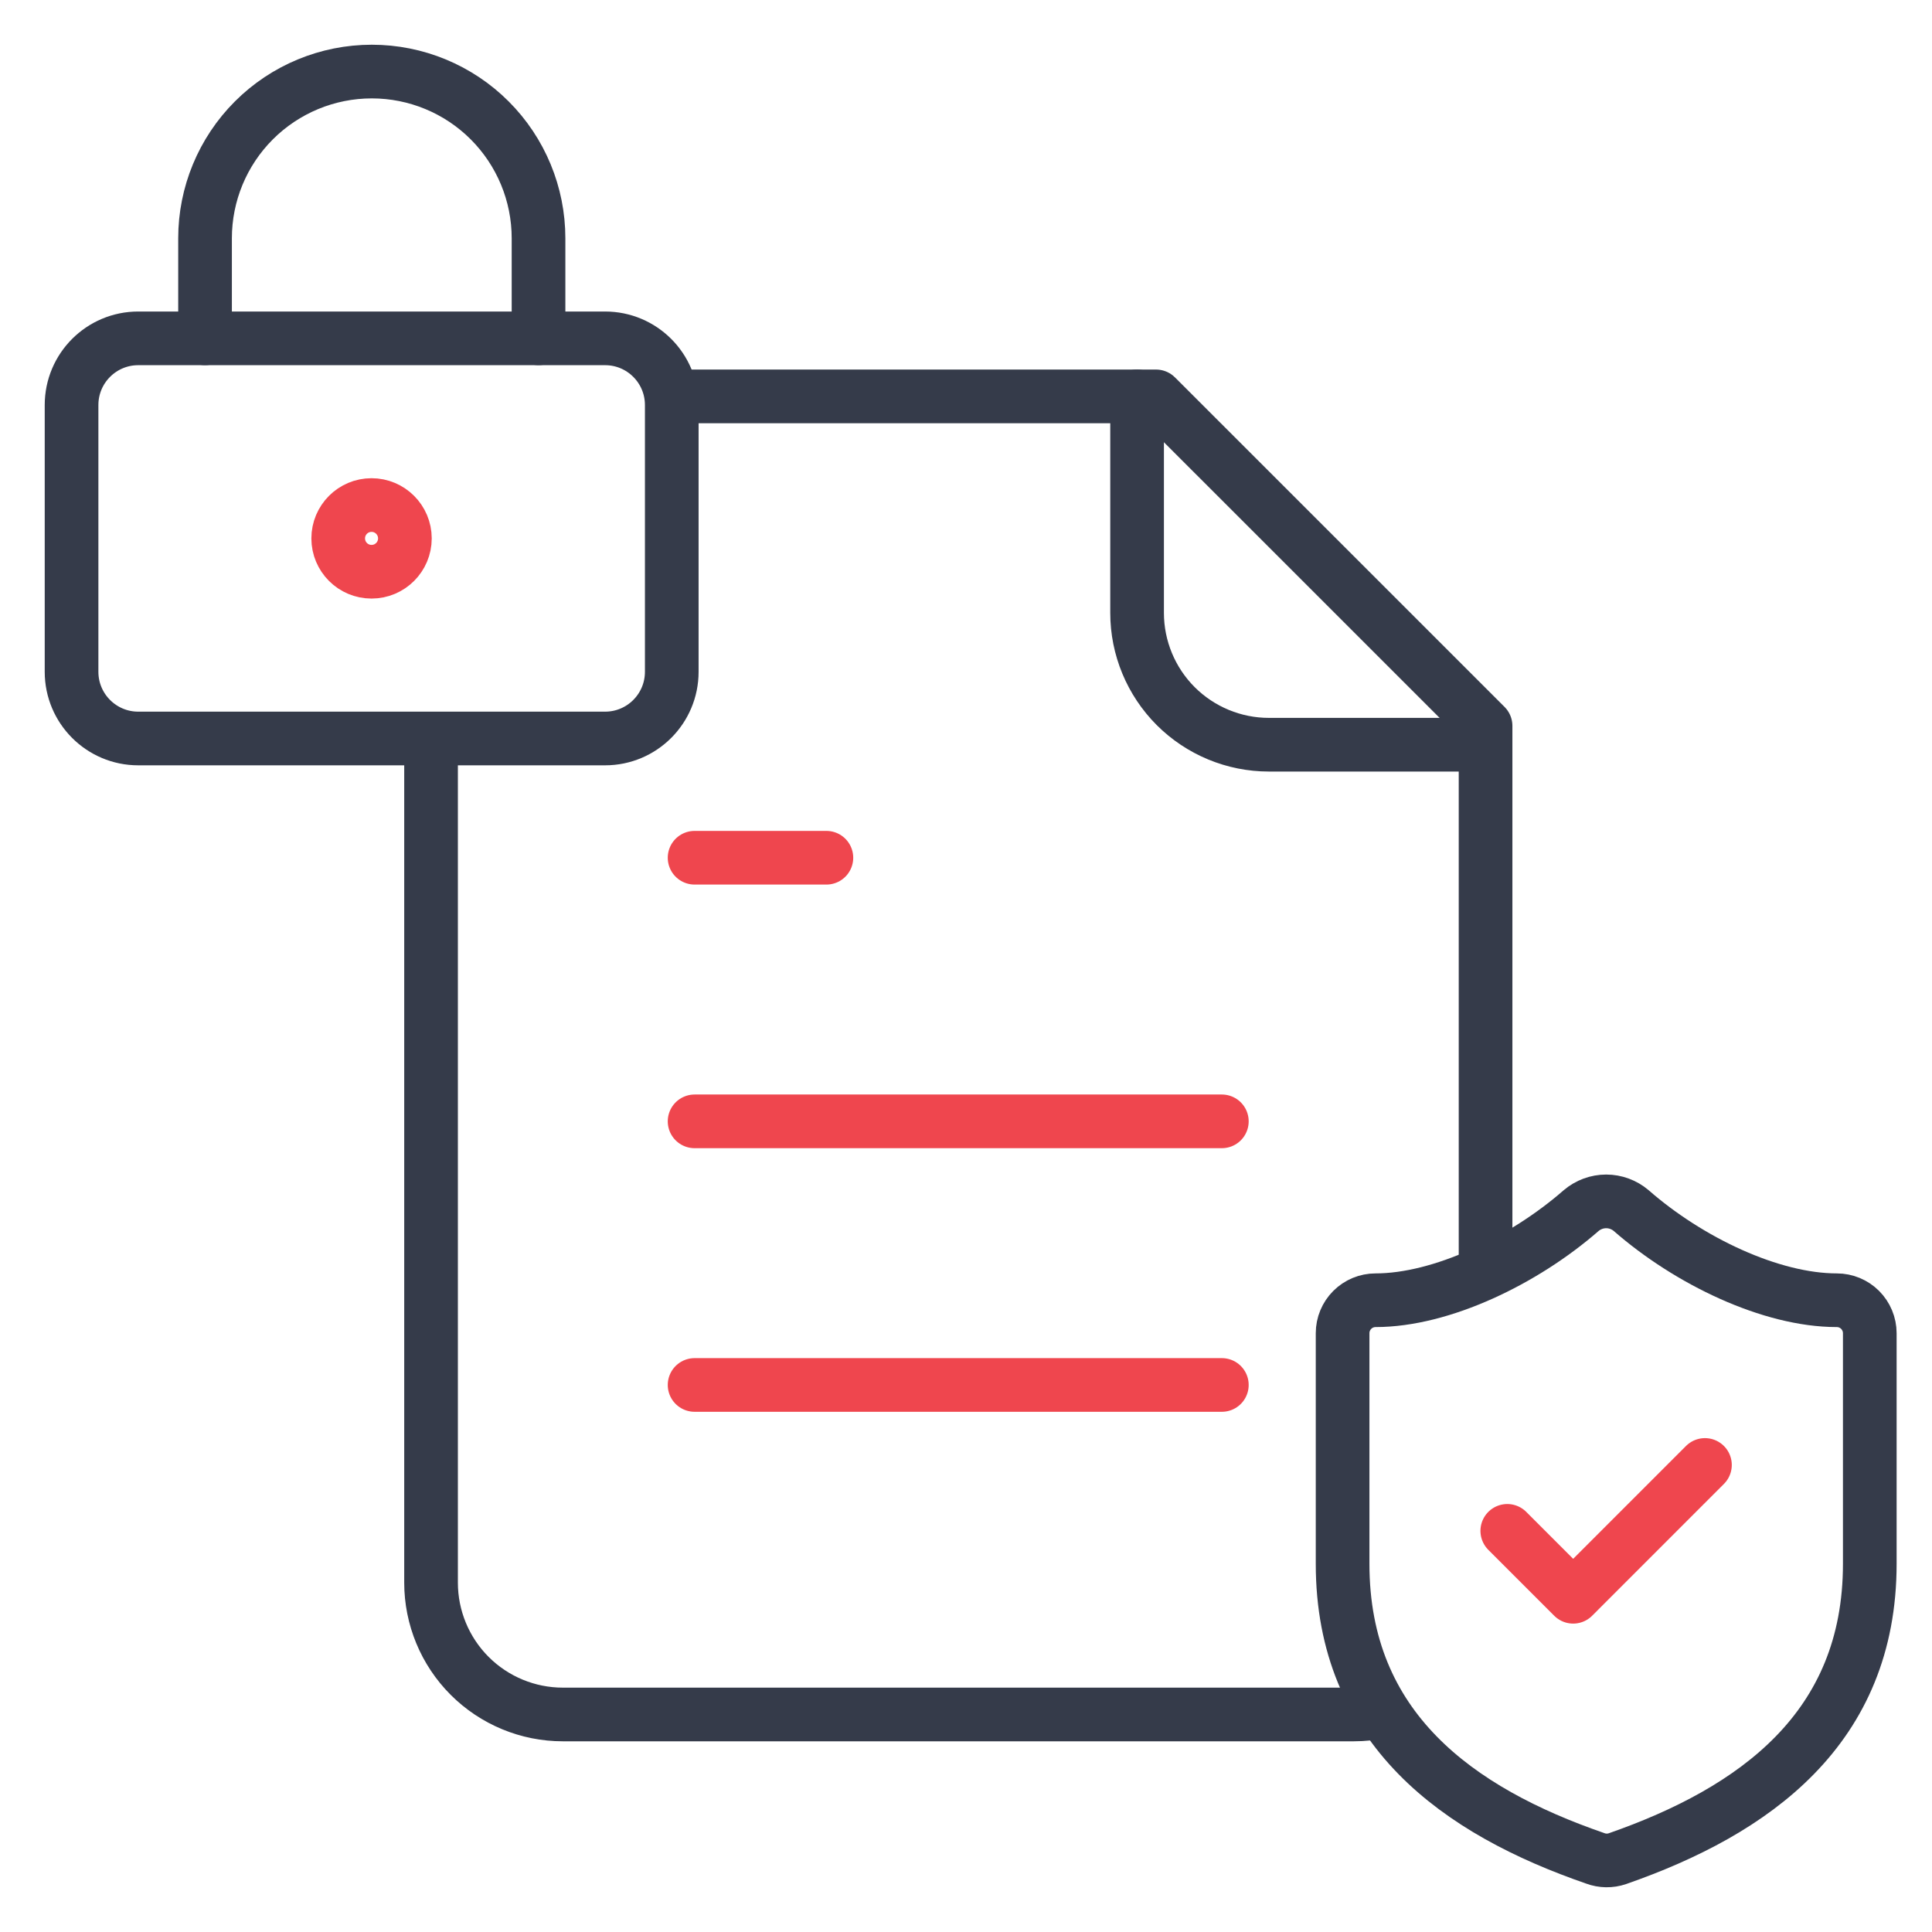 <?xml version="1.0" encoding="UTF-8"?>
<svg xmlns="http://www.w3.org/2000/svg" width="54" height="54" viewBox="0 0 54 54" fill="none">
  <path d="M16.912 9.457H3.864C2.835 9.457 2 10.291 2 11.321V18.777C2 19.806 2.835 20.641 3.864 20.641H16.912C17.942 20.641 18.776 19.806 18.776 18.777V11.321C18.776 10.291 17.942 9.457 16.912 9.457Z" stroke="#353B4A" stroke-width="1.5" stroke-linecap="round" stroke-linejoin="round"></path>
  <path d="M10.385 15.98C10.899 15.98 11.317 15.563 11.317 15.048C11.317 14.534 10.899 14.116 10.385 14.116C9.87 14.116 9.453 14.534 9.453 15.048C9.453 15.563 9.87 15.98 10.385 15.98Z" stroke="#EF464E" stroke-width="1.5" stroke-linecap="round" stroke-linejoin="round"></path>
  <path d="M5.731 9.456V6.66C5.731 5.424 6.222 4.239 7.096 3.365C7.97 2.491 9.156 2 10.392 2C11.627 2 12.813 2.491 13.687 3.365C14.561 4.239 15.052 5.424 15.052 6.66V9.456" stroke="#353B4A" stroke-width="1.5" stroke-linecap="round" stroke-linejoin="round"></path>
  <path d="M52.261 43.709C52.261 48.314 49.037 50.616 45.206 51.951C45.006 52.019 44.788 52.016 44.589 51.942C40.749 50.616 37.526 48.314 37.526 43.709V37.263C37.526 37.019 37.623 36.785 37.796 36.612C37.968 36.439 38.203 36.342 38.447 36.342C40.289 36.342 42.591 35.237 44.193 33.837C44.389 33.671 44.637 33.579 44.893 33.579C45.15 33.579 45.398 33.671 45.593 33.837C47.205 35.246 49.498 36.342 51.34 36.342C51.584 36.342 51.818 36.439 51.991 36.612C52.163 36.785 52.261 37.019 52.261 37.263V43.709Z" stroke="#353B4A" stroke-width="1.5" stroke-linecap="round" stroke-linejoin="round"></path>
  <path d="M42.129 42.788L43.971 44.63L47.654 40.946" stroke="#EF464E" stroke-width="1.5" stroke-linecap="round" stroke-linejoin="round"></path>
  <path d="M12.048 20.947V44.236C12.048 45.213 12.437 46.151 13.127 46.841C13.818 47.532 14.755 47.92 15.732 47.92H37.838C38.104 47.92 38.367 47.892 38.624 47.836M18.887 11.079H32.311L41.522 20.289V35.421" stroke="#353B4A" stroke-width="1.5" stroke-linecap="round" stroke-linejoin="round"></path>
  <path d="M31.782 11.079V17.131C31.782 18.108 32.171 19.045 32.861 19.736C33.553 20.427 34.49 20.815 35.467 20.815H41.519" stroke="#353B4A" stroke-width="1.5" stroke-linecap="round" stroke-linejoin="round"></path>
  <path d="M23.098 23.974H19.414" stroke="#EF464E" stroke-width="1.5" stroke-linecap="round" stroke-linejoin="round"></path>
  <path d="M34.151 31.342H19.414" stroke="#EF464E" stroke-width="1.5" stroke-linecap="round" stroke-linejoin="round"></path>
  <path d="M34.151 38.71H19.414" stroke="#EF464E" stroke-width="1.5" stroke-linecap="round" stroke-linejoin="round"></path>
</svg>
